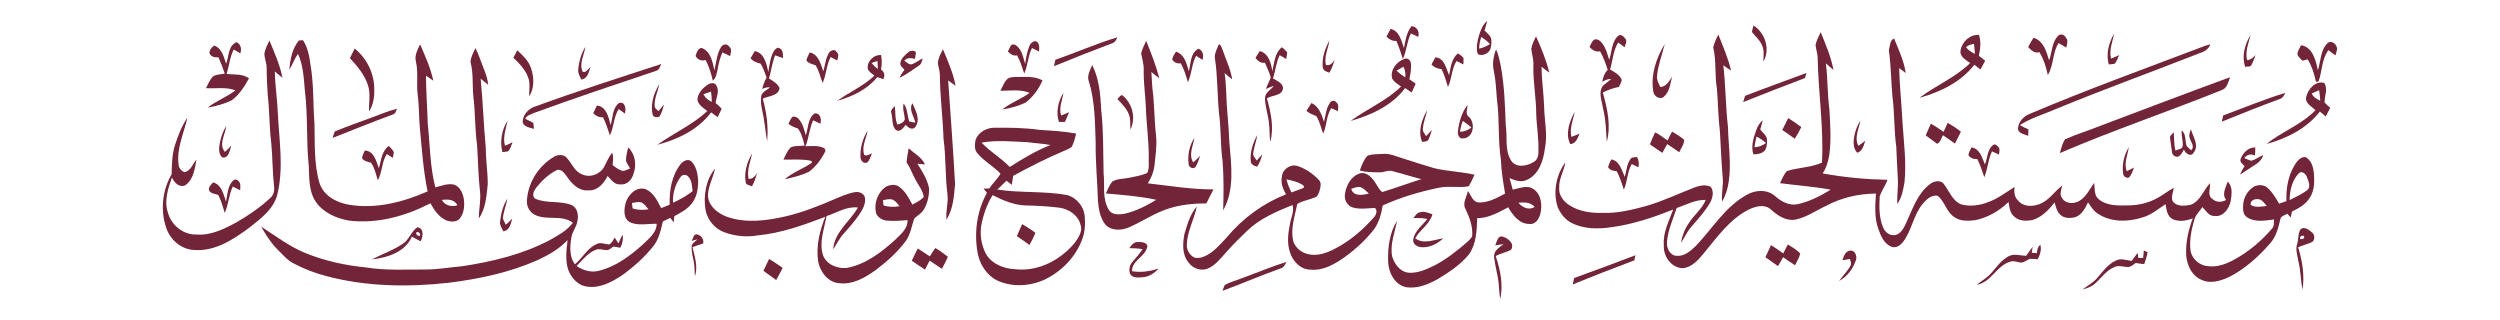 <?xml version="1.0" encoding="utf-8"?>
<!-- Generator: Adobe Illustrator 25.0.0, SVG Export Plug-In . SVG Version: 6.00 Build 0)  -->
<svg version="1.1" id="Layer_1" xmlns="http://www.w3.org/2000/svg" xmlns:xlink="http://www.w3.org/1999/xlink" x="0px" y="0px"
	 viewBox="0 0 264.27 33.82" style="enable-background:new 0 0 264.27 33.82;" xml:space="preserve">
<style type="text/css">
	.st0{fill:#722439;}
</style>
<g>
	<g>
		<path class="st0" d="M156.33,3.79c0.18-0.58,0.4-1.19,0.88-1.58c-0.08,0.34-0.19,0.68-0.29,1.01c0.29,0.3,0.71,0.57,0.73,1.03
			c0.02,0.34-0.02,0.69-0.13,1.01c-0.24,0.44-0.85,0.7-1.31,0.46C156.02,5.08,156.15,4.4,156.33,3.79z M156.36,5.14
			c0.41-0.08,0.79-0.26,1.14-0.48c-0.26-0.3-0.59-0.54-0.92-0.75C156.45,4.3,156.36,4.72,156.36,5.14z"/>
	</g>
	<path class="st0" d="M149.2,2.77c0.6,0.02,0.88,0.6,0.72,1.13c-0.27-0.12-0.52-0.25-0.78-0.37c-0.42,0.86-0.45,1.84-0.84,2.71
		c-0.21-0.65-0.42-1.29-0.69-1.91c-0.41,0.03-0.76-0.17-1.05-0.45c0.14-0.28,0.29-0.56,0.43-0.83c0.95,0.22,1.14,1.26,1.42,2.04
		C148.56,4.29,148.68,3.44,149.2,2.77z"/>
	<path class="st0" d="M185.36,2.7c1.23,0.76,1.79,2.52,1.05,3.8c-0.01-0.59,0.12-1.22-0.18-1.77c-0.23-0.53-0.69-0.91-1.04-1.35
		C185.23,3.15,185.3,2.93,185.36,2.7z"/>
	<g>
		<path class="st0" d="M192.46,3.39c0.52,1.3,1.1,2.62,1.35,4c-0.28-0.22-0.54-0.46-0.8-0.7c0.2,1.61,0.16,3.25,0.37,4.86
			c0.09,1.6,0.21,3.22-0.01,4.82c-0.11,0.69-0.31,1.38-0.7,1.96c2.26,0.42,4.56,0.63,6.86,0.68c-0.22,0.6-0.62,1.13-0.83,1.73
			c-0.06,1.09-0.08,2.25,0.35,3.28c0.19,0.53,0.75,0.95,1.33,0.82c0.65-0.18,0.92-0.87,1.18-1.42c0.64-1.39,1.15-2.95,2.4-3.92
			c0.42-0.35,1.17-0.55,1.54-0.02c0.56,0.74,0.89,1.76,1.83,2.13c0.92,0.24,1.92,0.11,2.8-0.23c1.03-0.36,1.9-1.04,2.82-1.61
			c-0.05,0.5-0.03,1.06,0.37,1.42c0.53,0.68,1.52,0.67,2.26,0.39c1-0.37,1.58-1.33,2.4-1.96c-0.06,0.44-0.33,0.94,0.01,1.33
			c0.35,0.6,1.18,0.61,1.74,0.33c0.77-0.42,1.15-1.26,1.64-1.95c0.09,0.58-0.04,1.3,0.47,1.72c0.89,0.75,2.12,0.68,3.21,0.66
			c1.02-0.01,2.04-0.26,2.95-0.75c0.63-0.32,1.17-0.78,1.79-1.11c-0.06,0.47-0.33,0.97-0.11,1.43c0.41,0.58,1.24,0.49,1.86,0.38
			c1.05-0.37,1.37-1.55,2.08-2.3c0.04,0.56-0.33,1.34,0.29,1.7c0.4,0.36,0.96,0.32,1.41,0.08c-0.48-0.61-0.04-1.32,0.17-1.94
			c0.57,0.55,0.41,1.41,0.3,2.11c-0.17,0.77-0.79,1.63-1.68,1.52c-0.61,0.04-0.93-0.57-1.3-0.94c-0.28,0.43-0.69,0.79-0.84,1.29
			c-0.32,1.1-0.57,2.25-0.4,3.39c0.19,0.87,1.01,1.54,1.9,1.57c0.97,0.12,1.91-0.26,2.75-0.72c1.5-0.82,2.81-1.94,3.93-3.23
			c0.26-0.26,0.22-0.65,0.23-0.99c-0.94,0.11-2,0.33-2.84-0.23c-0.46-0.27-0.45-0.86-0.42-1.33c0.04-0.76,0.47-1.48,1.11-1.9
			c0.45-0.23,1.08-0.25,1.47,0.12c0.52,0.46,0.87,1.07,1.22,1.67c0.25-0.09,0.51-0.18,0.77-0.27c-0.05-1.48,0.24-3.03,1.16-4.23
			c0.22-0.24,0.54-0.5,0.89-0.41c0.59,0.32,0.79,1.05,0.86,1.68c0.06,0.87,0.07,1.83-0.43,2.59c-0.42,0.71-1.18,1.12-1.89,1.47
			c-0.05,0.21-0.09,0.42-0.13,0.63c-0.13-0.13-0.24-0.27-0.36-0.4c-0.26,0.17-0.68,0.22-0.74,0.58c-0.21,0.91-0.45,1.86-1.09,2.57
			c-1.24,1.42-2.68,2.71-4.37,3.56c-0.89,0.41-1.96,0.73-2.89,0.27c-1-0.41-1.5-1.51-1.6-2.53c-0.08-1.36,0.22-2.71,0.7-3.97
			c-0.65,0.27-1.43,0.4-2.1,0.11c-0.61-0.29-0.69-1.01-0.78-1.6c-0.8,0.52-1.55,1.17-2.5,1.42c-1.49,0.47-3.24,0.5-4.59-0.37
			c-0.49-0.28-0.8-0.77-1.11-1.24c-0.31,0.66-0.7,1.4-1.46,1.6c-0.47,0.07-1.01,0.1-1.39-0.23c-0.44-0.32-0.53-0.88-0.69-1.36
			c-0.62,0.8-1.37,1.59-2.38,1.87c-0.63,0.1-1.36,0.11-1.85-0.35c-0.48-0.37-0.55-1.02-0.63-1.57c-0.98,0.95-2.21,1.66-3.55,1.93
			c-0.74,0.08-1.56,0.12-2.19-0.34c-0.83-0.54-1-1.65-1.76-2.25c-0.68-0.11-1.21,0.41-1.6,0.89c-0.97,1.18-1.13,2.79-2.05,3.99
			c-0.28,0.36-0.73,0.68-1.2,0.52c-0.82-0.3-1.17-1.18-1.43-1.94c-0.42-1.19-0.31-2.46-0.24-3.69c-1.81,0.02-3.63,0.42-5.23,1.28
			c-1.1,0.51-2.11,1.24-3.31,1.48c-0.99,0.16-1.87-0.45-2.57-1.08c-0.64-0.59-1.6-0.34-2.31,0c-1.99,0.99-3.31,2.85-4.69,4.53
			c-0.61,0.74-1.32,1.61-2.34,1.68c-1.2-0.05-2.05-1.29-1.97-2.43c-0.11-1.34,0.54-2.55,0.99-3.77c-2.1,0.83-4.25,1.56-6.49,1.86
			c-1.43,0.22-2.97,0.22-4.28-0.46c-0.66-0.34-1.13-0.96-1.43-1.63c-0.53-1.59-0.18-3.42,0.8-4.76c-0.14,0.93-0.71,1.75-0.65,2.72
			c-0.06,0.76,0.46,1.41,1.06,1.8c1.04,0.69,2.33,0.86,3.55,0.82c1.57,0.06,3.1-0.32,4.6-0.73c1.77-0.51,3.44-1.32,5.16-1.98
			c0.52-0.18,1.13-0.31,1.64-0.04c0.38,0.48,0.21,1.16-0.05,1.66c-0.55,0.95-1.3,1.76-2.01,2.58c-0.45,0.51-0.7,1.14-1.08,1.69
			c0.13-0.75,0.39-1.47,0.83-2.09c0.53-0.87,1.41-1.49,1.79-2.46c-1.09-0.04-2.07,0.52-3.07,0.86c-0.4,1.19-0.94,2.36-1.03,3.62
			c-0.05,0.62,0.32,1.4,1.01,1.43c0.8,0.09,1.46-0.5,2.01-1.01c1.76-1.83,3.11-4.16,5.39-5.42c0.92-0.55,2.19-0.62,3.03,0.12
			c0.65,0.59,1.5,1.04,2.4,0.85c1.24-0.28,2.39-0.87,3.47-1.53c-1.77-0.33-3.57-0.45-5.36-0.69c0.23-0.44,0.39-0.94,0.75-1.29
			c1.21-0.37,2.52-0.36,3.69-0.88c0.19-3.72-0.39-7.41-0.46-11.13c-0.02-0.44-0.17-0.85-0.22-1.28
			C191.99,4.32,192.26,3.86,192.46,3.39z M243,18.32c-0.71,0.74-0.96,1.83-0.97,2.83c0.62-0.31,1.26-0.6,1.82-1.02
			c0.47-0.32,0.18-0.94,0.03-1.36C243.78,18.42,243.34,17.98,243,18.32z M237.91,21.65c0.5,0.34,1.14,0.18,1.7,0.12
			c-0.19-0.23-0.37-0.49-0.64-0.65C238.56,20.94,237.85,21.08,237.91,21.65z"/>
	</g>
	<path class="st0" d="M222.91,6.81c-0.3-1.12,0-2.3,0.58-3.27c-0.18,0.88-0.56,1.74-0.34,2.65c0.29-0.1,0.58-0.23,0.86-0.37
		c-0.13,0.31-0.25,0.62-0.44,0.9C223.36,6.79,223.13,6.79,222.91,6.81z"/>
	<path class="st0" d="M171.01,3.83c0.27-0.32,0.65,0.03,0.82,0.28c0.21,0.28-0.04,0.61-0.1,0.89c-0.22-0.17-0.45-0.34-0.67-0.51
		c-0.55,0.86-0.57,1.9-0.86,2.86c0.41,0.24,0.87,0.47,1.13,0.89c0.25,0.31-0.1,0.65-0.19,0.95c-0.59,0.11-1.17,0.31-1.71,0.59
		c0.47,1.68,0.89,3.49,0.42,5.21c-0.09-1.17-0.09-2.35-0.39-3.49c-0.11-0.79-0.53-1.68-0.04-2.41c0.28-0.27,0.62-0.48,0.9-0.75
		c-0.35,0-0.66,0.14-0.95,0.31c0.07-0.48,0.24-0.93,0.58-1.27c-0.22-0.67-0.46-1.34-0.81-1.96c-0.46,0.11-0.83-0.13-1.12-0.46
		c0.16-0.27,0.25-0.59,0.51-0.78c0.36-0.1,0.65,0.15,0.85,0.42c0.39,0.5,0.54,1.13,0.72,1.73C170.4,5.5,170.34,4.47,171.01,3.83z"/>
	<path class="st0" d="M181.1,5.02c0.11-0.48,0.31-0.93,0.54-1.36c0.5,1.25,1.04,2.49,1.35,3.8c-0.29-0.17-0.56-0.36-0.82-0.56
		c0.25,2.17,0.24,4.35,0.49,6.52c0.04,1.93,0.37,3.86,0.08,5.78c-0.1,0.73-0.32,1.46-0.7,2.1c-0.09-0.82,0.14-1.64,0.07-2.46
		c-0.14-1.64-0.21-3.29-0.3-4.93c-0.19-1.51-0.19-3.04-0.32-4.55C181.24,7.91,181.45,6.43,181.1,5.02z"/>
	<g>
		<path class="st0" d="M207.25,5.32c0.14-0.9,1-1.7,1.94-1.63c0.25,0.72,0.14,1.49-0.01,2.21c0.22,0.17,0.45,0.34,0.67,0.52
			c-0.17,0.31-0.33,0.63-0.51,0.93c-0.21-0.17-0.42-0.34-0.63-0.51c-1.43,1.84-3.6,2.89-5.81,3.5c1.73-1.31,3.79-2.14,5.36-3.67
			C207.82,6.33,207.12,6,207.25,5.32z M207.83,5c0.24,0.31,0.58,0.52,0.93,0.7c-0.02-0.36-0.04-0.71-0.09-1.07
			C208.36,4.7,208.04,4.76,207.83,5z"/>
	</g>
	<path class="st0" d="M217.55,3.8c0.23-0.27,0.65-0.17,0.8,0.14c0.32,0.3,0.15,0.73,0.07,1.09c-0.27-0.16-0.54-0.33-0.81-0.48
		c-0.67,1.03-0.5,2.35-1.14,3.38c-0.18-0.84-0.43-1.68-0.89-2.42c-0.5,0.17-0.87-0.21-1.19-0.53c0.17-0.34,0.36-0.67,0.57-0.99
		c1.06,0.32,1.36,1.46,1.65,2.4C216.93,5.53,216.87,4.49,217.55,3.8z"/>
	<path class="st0" d="M237.33,7.06c-0.39-1.14-0.03-2.39,0.58-3.38c-0.22,0.87-0.59,1.75-0.38,2.67c0.38-0.01,0.65-0.28,0.9-0.53
		c-0.14,0.34-0.24,0.69-0.41,1.01C237.91,7.12,237.56,7.01,237.33,7.06z"/>
	<g>
		<path class="st0" d="M161.87,5.17c0.07-0.47,0.29-0.9,0.5-1.33c0.56,1.24,1.08,2.51,1.4,3.83c-0.29-0.19-0.55-0.4-0.81-0.62
			c0,1.44,0.23,2.86,0.27,4.29c0.03,1.45,0.38,2.9,0.08,4.34c-0.16,1.28-0.62,2.76-1.9,3.33c-0.6,0.31-1.27,0.06-1.84-0.18
			c0.11,0.41,0.23,0.81,0.34,1.22c0.71-0.14,1.53-0.53,2.19-0.06c0.82,0.54,0.94,1.67,0.74,2.56c-0.13,0.55-0.51,1.21-1.17,1.12
			c-1.06,0.02-1.76-0.93-2.24-1.76c-1.02,0.54-2.09,1.16-3.28,1.15c-0.04,1.3-0.09,2.73-0.87,3.83c-0.89,1.09-2.09,1.88-3.28,2.6
			c-1.04,0.58-2.23,1.08-3.45,0.85c-1.14-0.3-1.76-1.52-1.81-2.62c-0.06-1.49,0.13-3.08,0.93-4.37c-0.22,1.25-0.77,2.49-0.5,3.79
			c0.26,0.81,0.87,1.64,1.79,1.69c0.97,0.05,1.87-0.38,2.72-0.79c1.28-0.68,2.41-1.58,3.5-2.53c0.17-0.16,0.33-0.33,0.44-0.54
			c0.09-1.01-0.28-1.99-0.71-2.89c-0.35-0.62,0.14-1.27,0.26-1.89c0.33,0.43,0.49,1.15,1.12,1.21c1.02,0.05,1.94-0.48,2.81-0.94
			c-0.2-1.18-0.4-2.36-0.44-3.56c-0.33-2.11-0.13-4.26-0.42-6.37c-0.08-1.01-0.12-2.03-0.33-3.02c-0.17-0.77-0.05-1.56,0.23-2.28
			c0.28,0.53,0.36,1.14,0.5,1.72c0.39,2.08,0.45,4.19,0.53,6.3c0.19,1.23-0.13,2.58,0.55,3.7c0.51,0.82,1.64,0.63,2.35,0.2
			c0.46-0.2,0.58-0.73,0.55-1.18c0.06-1.33-0.2-2.65-0.23-3.98c-0.01-1.71-0.35-3.39-0.3-5.1C162.14,6.31,161.92,5.75,161.87,5.17z
			 M160.51,21.43c0.41,0.51,1.11,0.83,1.72,0.45C161.79,21.36,161.13,21.37,160.51,21.43z"/>
	</g>
	<path class="st0" d="M111.56,6.32c2.2-0.77,4.33-1.71,6.56-2.38c-0.12,0.27-0.26,0.55-0.57,0.64c-2.06,0.77-4.11,1.58-6.14,2.42
		C111.46,6.77,111.51,6.54,111.56,6.32z"/>
	<path class="st0" d="M199.67,5.32c0.1-0.41,0.11-1.11,0.55-1.25c0.48,1.19,1.05,2.37,1.23,3.65c-0.24-0.17-0.47-0.35-0.69-0.52
		c0.04,1.98,0.27,3.94,0.36,5.92c0.14,2.04,0.41,4.1,0.2,6.15c-0.14,0.79-0.28,1.62-0.76,2.28c-0.05-0.86,0.11-1.71,0.06-2.56
		c-0.08-1.16-0.1-2.33-0.17-3.49c-0.24-1.74-0.17-3.51-0.4-5.26C199.9,8.59,199.9,6.95,199.67,5.32z"/>
	<g>
		<path class="st0" d="M31.59,4.28c0.11-0.01,0.33-0.03,0.44-0.03C32.52,5,32.7,5.9,32.81,6.78c0.37,2.05,0.27,4.15,0.43,6.23
			c0.06,2.11-0.07,4.27,0.53,6.32c0.41,1.33,1.76,2.07,3.06,2.3c2.84,0.5,5.77-0.25,8.37-1.4c-0.45-2.18-0.6-4.41-0.81-6.62
			c-0.12-1.2-0.07-2.41-0.24-3.61c-0.14-1.16,0.08-2.33-0.18-3.48c-0.18-0.65,0.17-1.27,0.44-1.83c0.53,1.25,1.12,2.5,1.39,3.84
			C45.54,8.36,45.29,8.18,45.03,8c0.01,1.71,0.14,3.41,0.19,5.12c0.24,2.23,0.23,4.5,0.8,6.69c0.65-0.17,1.32-0.45,2-0.29
			c0.58,0.22,0.87,0.82,0.99,1.4c0.13,0.75,0.07,1.61-0.44,2.22c-0.34,0.35-0.91,0.32-1.34,0.18c-0.81-0.34-1.32-1.09-1.73-1.83
			c-2.63,1.36-5.63,2.19-8.6,1.83c-1.35-0.24-2.74-0.83-3.53-2.01c-0.74-1.1-0.67-2.49-0.73-3.76c-0.28-2.64-0.08-5.31-0.41-7.94
			c-0.12-1.32-0.16-2.69-0.73-3.91c-0.38,0.51-0.57,1.13-0.91,1.66C30.67,6.27,30.89,5.14,31.59,4.28z M46.7,21.13
			c0.33,0.58,1.03,0.78,1.65,0.57C48.04,21.05,47.31,21.06,46.7,21.13z"/>
	</g>
	<path class="st0" d="M27.95,5.66c0.08-0.49,0.32-0.93,0.53-1.38c0.53,1.28,1.1,2.57,1.38,3.93C29.58,8,29.31,7.78,29.05,7.55
		c0.03,1.54,0.28,3.07,0.33,4.61c0.15,2.79,0.61,5.63-0.06,8.38c-0.37,1.54-1.72,2.54-2.89,3.47c-1.73,1.29-3.73,2.62-5.99,2.41
		c-1.34-0.09-2.47-1.11-2.88-2.36c-0.62-1.84-0.4-3.96,0.58-5.63c0.03-1.05,0.04-2.12,0.37-3.13c0.32-1,0.71-1.99,1.3-2.87
		c-0.36,1.63-1.16,3.24-0.93,4.95c0.02,0.37,0.27,0.69,0.62,0.82c0.67-0.13,0.87-0.88,1.27-1.34c-0.18,0.96-0.31,2.13-1.18,2.72
		c-0.64,0.3-1.18-0.29-1.41-0.82c-0.42,1.17-0.85,2.48-0.43,3.71c0.34,1.32,1.62,2.36,3,2.32c1.56,0.13,3-0.61,4.32-1.33
		c1.25-0.73,2.45-1.55,3.51-2.54c0.33-0.28,0.44-0.74,0.4-1.15c-0.18-1.53-0.16-3.08-0.3-4.61c-0.22-1.71-0.18-3.44-0.38-5.15
		c-0.06-0.93-0.11-1.87-0.11-2.8C28.2,6.68,27.95,6.19,27.95,5.66z"/>
	<path class="st0" d="M108.8,4.89c0.12-0.3,0.38-0.57,0.72-0.53c0.42,0.21,0.33,0.71,0.32,1.09c-0.25-0.12-0.5-0.25-0.75-0.37
		c-0.43,0.85-0.44,1.83-0.82,2.7c-0.22-0.66-0.42-1.33-0.76-1.93c-0.4,0.09-0.7-0.14-0.97-0.4c0.18-0.3,0.27-0.92,0.75-0.72
		c0.72,0.38,0.86,1.32,1.08,2.04C108.45,6.13,108.57,5.49,108.8,4.89z"/>
	<path class="st0" d="M139.83,7.15c-0.12-1,0.23-2.01,0.71-2.88c-0.14,0.86-0.59,1.7-0.38,2.6c0.44,0.1,0.71-0.21,0.92-0.55
		c-0.14,0.47-0.3,0.94-0.55,1.36C140.24,7.59,139.9,7.48,139.83,7.15z"/>
	<path class="st0" d="M23.9,6.74c0.32-0.77,0.2-1.95,1.13-2.28c0.44,0.24,0.53,0.74,0.37,1.18c-0.23-0.14-0.46-0.28-0.69-0.41
		c-0.42,0.81-0.49,1.73-0.75,2.59c0.8,0.08,1.68-0.04,2.36,0.46c-0.47,0.87-1.03,1.74-1.84,2.33c-0.79,0.38-1.65,0.62-2.52,0.76
		c0.9-0.72,2.02-1.11,2.93-1.82c-1-0.38-2.08-0.17-3.12-0.23c0.23-0.43,0.41-0.91,0.76-1.25c0.36-0.23,0.82-0.2,1.23-0.29
		c-0.19-0.59-0.42-1.17-0.68-1.74c-0.38,0.07-0.76-0.04-0.94-0.41c-0.01-0.34,0.23-0.64,0.51-0.81C23.46,5.11,23.66,6.02,23.9,6.74z
		"/>
	<path class="st0" d="M120.63,5.65c0.12-0.47,0.32-0.9,0.53-1.33c0.53,1.29,1.03,2.6,1.39,3.95c-0.29-0.2-0.57-0.44-0.84-0.66
		c0.06,0.83,0.07,1.67,0.2,2.49c0.12,1.48,0.14,2.97,0.31,4.45c0.08,0.92-0.08,1.84-0.16,2.76c-0.07,0.74-0.33,1.45-0.73,2.07
		c2.31,0.26,4.61,0.65,6.94,0.64c-0.25,0.49-0.5,0.99-0.75,1.48c-1.33,0-2.67,0.13-3.94,0.53c-1.49,0.46-2.79,1.36-4.21,1.99
		c-0.82,0.37-1.96,0.41-2.57-0.34c-0.52-0.7-0.67-1.61-0.74-2.46c-0.06-2.07-0.27-4.13-0.24-6.2c-0.08-2.13-0.07-4.3-0.7-6.36
		c-0.27-0.61,0.11-1.23,0.33-1.79c0.76,1.48,0.88,3.19,0.96,4.82c0.25,2.19,0.19,4.41,0.25,6.61c0.14,1.29-0.17,2.69,0.54,3.86
		c0.33,0.6,1.11,0.53,1.69,0.43c1.19-0.27,2.3-0.84,3.34-1.47c-1.75-0.38-3.55-0.51-5.33-0.67c0.2-0.43,0.37-0.89,0.68-1.26
		c0.54-0.32,1.2-0.27,1.8-0.4c0.63-0.15,1.29-0.22,1.89-0.51c0.24-0.47,0.14-1.02,0.16-1.53c0.03-1.81-0.25-3.6-0.3-5.41
		c-0.06-1.32-0.26-2.64-0.23-3.97C120.92,6.79,120.73,6.23,120.63,5.65z"/>
	<path class="st0" d="M246.09,4.51c0.47-0.26,0.91,0.2,0.97,0.65c-0.04,0.24-0.12,0.47-0.19,0.7c-0.25-0.19-0.49-0.37-0.74-0.56
		c-0.71,0.95-0.65,2.2-1.03,3.28c-0.04,0.02-0.13,0.07-0.18,0.1c-0.03-0.03-0.1-0.09-0.13-0.13c-0.15-0.8-0.44-1.57-0.84-2.28
		c-0.19,0.05-0.38,0.1-0.57,0.15c-0.17-0.22-0.44-0.39-0.52-0.67c0-0.36,0.24-0.66,0.38-0.97c1.24,0.2,1.56,1.62,1.78,2.65
		C245.34,6.46,245.27,5.25,246.09,4.51z"/>
	<path class="st0" d="M76.2,5.01c0.17-0.34,0.66-0.45,0.87-0.09c0.34,0.25,0.19,0.67,0.1,1.01c-0.27-0.14-0.53-0.28-0.81-0.39
		c-0.25,0.58-0.41,1.19-0.5,1.81c-0.12,0.41-0.15,0.9-0.51,1.18c-0.17-0.76-0.4-1.5-0.76-2.19c-0.44,0.15-0.84-0.02-1.06-0.42
		c0.09-0.34,0.23-0.77,0.61-0.86c0.98,0.33,1.19,1.5,1.38,2.39C75.71,6.62,75.77,5.74,76.2,5.01z"/>
	<path class="st0" d="M128.84,4.68c0.28,0.08,0.3,0.42,0.42,0.65c0.34,1.01,0.83,1.99,0.99,3.06c-0.28-0.21-0.54-0.43-0.8-0.67
		c0.12,0.68,0.12,1.37,0.17,2.05c0.04,1.75,0.28,3.49,0.33,5.23c0.2,2.4,0.59,5.03-0.65,7.23c0.05-1.72,0.07-3.45-0.06-5.17
		c-0.24-1.66-0.15-3.34-0.37-5c-0.21-2-0.14-4.01-0.46-6C128.41,5.58,128.66,5.13,128.84,4.68z"/>
	<path class="st0" d="M174.77,9.69c-0.3-1.76,0.3-3.55,1.21-5.04c-0.28,1.12-0.71,2.22-0.82,3.38c-0.05,0.42,0.18,0.8,0.35,1.17
		c0.63-0.03,0.92-0.62,1.24-1.07c-0.2,0.71-0.25,1.55-0.84,2.07C175.51,10.6,174.82,10.19,174.77,9.69z"/>
	<path class="st0" d="M232.68,5c0.31-0.13,0.64-0.23,0.97-0.32c-0.18,0.51-0.63,0.8-1.14,0.94c-5.03,1.98-10.11,3.81-15.1,5.87
		c-1.3,0.57-2.69,0.96-3.89,1.73c0.28,0.18,0.59,0.33,0.9,0.45c0,0.23-0.01,0.46-0.02,0.69c-0.38-0.16-0.89-0.22-1.08-0.64
		c-0.04-0.77,0.58-1.45,1.28-1.7C220.56,9.49,226.64,7.29,232.68,5z"/>
	<path class="st0" d="M61.12,7.39c0.07-0.85,0.3-1.71,0.77-2.44c-0.14,0.86-0.7,1.77-0.3,2.63c0.34,0.17,0.58-0.32,0.83-0.49
		c-0.19,0.53-0.3,1.25-0.98,1.31C61.3,8.08,61.09,7.76,61.12,7.39z"/>
	<path class="st0" d="M81.82,5.37c0.14-0.18,0.38-0.45,0.61-0.25c0.39,0.19,0.32,0.66,0.34,1.02c-0.28-0.1-0.56-0.2-0.84-0.29
		c-0.3,0.79-0.41,1.63-0.64,2.45c0.43,0.26,0.89,0.53,1.12,1c-0.13,0.88-1.16,0.81-1.78,1.14c0.41,1.46,0.61,2.98,0.46,4.5
		c-0.18-1.06-0.26-2.14-0.5-3.18c-0.13-0.54-0.21-1.11-0.11-1.66c0.13-0.43,0.61-0.58,0.92-0.86c-0.29-0.05-0.56,0.05-0.83,0.16
		c0.1-0.42,0.26-0.83,0.47-1.21c-0.21-0.49-0.34-1.03-0.65-1.47c-0.4-0.09-0.79-0.23-1.05-0.57c0.15-0.25,0.3-0.5,0.45-0.75
		c1.02,0.2,1.23,1.36,1.43,2.21C81.34,6.85,81.43,6.05,81.82,5.37z"/>
	<path class="st0" d="M135.51,4.99c0.19,0.17,0.39,0.33,0.55,0.54c0,0.24-0.06,0.47-0.1,0.71c-0.23-0.14-0.45-0.28-0.68-0.41
		c-0.39,0.77-0.46,1.65-0.71,2.47c0.41,0.24,0.98,0.45,1.06,0.98c-0.04,0.87-1.14,0.75-1.71,1.12c0.42,1.48,0.77,3.08,0.36,4.6
		c-0.09-0.63-0.06-1.27-0.13-1.9c-0.08-0.91-0.41-1.78-0.43-2.69c-0.02-0.61,0.6-0.9,0.93-1.32c-0.29,0.07-0.56,0.2-0.83,0.32
		c0.13-0.42,0.36-0.81,0.51-1.22c-0.15-0.55-0.4-1.05-0.62-1.57c-0.43,0.11-0.73-0.19-1-0.48c0.14-0.25,0.29-0.5,0.45-0.74
		c0.94,0.22,1.22,1.3,1.33,2.14C134.72,6.66,134.72,5.61,135.51,4.99z"/>
	<path class="st0" d="M37.49,5.13c1.29,1.04,2.09,2.66,2.07,4.32c0.03,0.81-0.1,1.64-0.55,2.33c-0.03-0.91,0.18-1.84-0.1-2.73
		c-0.35-1.13-1.13-2.05-1.92-2.9C37.16,5.81,37.32,5.47,37.49,5.13z"/>
	<path class="st0" d="M49.74,6.57c0.01-0.53,0.31-1.02,0.52-1.49c0.36,0.72,0.6,1.5,0.9,2.24c0.21,0.53,0.39,1.08,0.45,1.65
		c-0.27-0.21-0.54-0.43-0.8-0.65c0.24,2.44,0.31,4.88,0.54,7.32c0,1.28,0.21,2.55,0.21,3.83c-0.14,1.23-0.2,2.56-0.94,3.61
		c-0.01-0.95,0.23-1.89,0.12-2.84c-0.19-1.63-0.2-3.27-0.31-4.9c-0.24-1.7-0.18-3.42-0.39-5.11C49.91,9.01,50.06,7.76,49.74,6.57z"
		/>
	<path class="st0" d="M125.67,7.53c0.22-0.81,0.15-1.96,1.03-2.38c0.48,0.2,0.56,0.73,0.41,1.18c-0.23-0.15-0.45-0.3-0.67-0.44
		c-0.47,0.87-0.45,1.9-0.87,2.8c-0.19-0.69-0.41-1.37-0.75-2c-0.37,0.06-0.72-0.07-0.91-0.41c0.05-0.31,0.25-0.56,0.4-0.82
		C125.21,5.74,125.44,6.73,125.67,7.53z"/>
	<path class="st0" d="M54.68,5.32c0.6,0.55,1.22,1.13,1.47,1.93c0.31,0.95,0.35,2.07-0.21,2.94c-0.02-0.62,0.12-1.24-0.06-1.85
		c-0.27-0.91-0.95-1.6-1.61-2.24C54.41,5.85,54.54,5.58,54.68,5.32z"/>
	<path class="st0" d="M87.68,5.51c0.18-0.2,0.6-0.34,0.74-0.03c0.31,0.24,0.17,0.6,0.08,0.91c-0.23-0.12-0.46-0.24-0.7-0.36
		c-0.45,0.86-0.45,1.86-0.84,2.74c-0.25-0.62-0.37-1.29-0.74-1.86c-0.34-0.15-0.76-0.18-0.98-0.53c0.07-0.3,0.23-0.57,0.36-0.84
		c0.92,0.21,1.17,1.22,1.42,2C87.25,6.87,87.26,6.11,87.68,5.51z"/>
	<path class="st0" d="M95.98,5.55c0.22-0.21,0.64-0.28,0.84-0.02c-0.01,0.23-0.06,0.46-0.1,0.69c-0.4-0.09-0.84-0.16-1.13,0.2
		c0.25,0.15,0.47,0.43,0.79,0.38c0.41-0.15,0.76-0.43,1.15-0.63c-0.07,0.3-0.14,0.63-0.43,0.79c-0.66,0.43-1.29,0.93-2.01,1.26
		c0.13-0.3,0.32-0.58,0.52-0.84c-0.18-0.23-0.51-0.43-0.43-0.76C95.26,6.17,95.65,5.84,95.98,5.55z"/>
	<path class="st0" d="M99.14,6.59c0.07-0.49,0.31-0.95,0.54-1.38c0.52,1.25,1.08,2.51,1.33,3.85c-0.27-0.18-0.53-0.37-0.78-0.56
		c0.25,3.65,0.53,7.31,0.73,10.97c-0.12,1.28-0.2,2.63-0.91,3.75c-0.1-0.88,0.21-1.75,0.11-2.63c-0.26-1.95-0.15-3.94-0.42-5.89
		c-0.07-2.28-0.38-4.54-0.39-6.82C99.34,7.43,99.16,7.02,99.14,6.59z"/>
	<path class="st0" d="M154.11,5.64c0.21,0.14,0.44,0.28,0.59,0.49c0.01,0.23,0.01,0.45-0.01,0.68c-0.24-0.11-0.48-0.24-0.72-0.36
		c-0.54,0.83-0.48,1.87-0.91,2.74c-0.19-0.64-0.38-1.28-0.67-1.88c-0.41-0.05-0.79-0.18-1.07-0.5c0.14-0.25,0.27-0.5,0.41-0.75
		c0.97,0.07,1.14,1.18,1.45,1.9C153.35,7.14,153.43,6.21,154.11,5.64z"/>
	<g>
		<path class="st0" d="M91.75,7.35c-0.19-0.81,0.59-1.59,1.39-1.53c0.1,0.51,0.08,1.02-0.01,1.53c0.36,0.25,0.44,0.63,0.25,1.02
			c-0.21-0.07-0.43-0.14-0.64-0.22c-1.07,1.31-2.63,2.05-4.22,2.5c1.27-0.93,2.76-1.55,3.91-2.65C92.18,7.8,91.92,7.62,91.75,7.35z
			 M92.13,6.67c0.2,0.23,0.41,0.44,0.65,0.63c0.02-0.28,0-0.57-0.02-0.85C92.54,6.5,92.33,6.57,92.13,6.67z"/>
	</g>
	<g>
		<path class="st0" d="M147.15,8.26c-0.2-0.91,0.52-1.78,1.35-2.05c0.28-0.11,0.58,0.14,0.63,0.41c0.09,0.59-0.03,1.18-0.15,1.75
			c0.22,0.16,0.45,0.32,0.67,0.48c-0.14,0.31-0.29,0.62-0.43,0.93c-0.23-0.15-0.46-0.31-0.69-0.47c-1.38,1.86-3.59,2.85-5.76,3.48
			c1.72-1.29,3.78-2.11,5.33-3.64C147.76,8.88,147.33,8.67,147.15,8.26z M147.63,7.47c0.28,0.27,0.59,0.5,0.92,0.71
			c0.04-0.39,0-0.78-0.2-1.13C148.11,7.19,147.87,7.33,147.63,7.47z"/>
	</g>
	<path class="st0" d="M56.56,11.26c4.41-1.61,8.88-3.04,13.34-4.49c-0.13,0.29-0.23,0.65-0.58,0.73c-4.3,1.44-8.61,2.88-12.87,4.44
		c-0.32,0.17-0.79,0.24-0.92,0.62c0.28,0.15,0.57,0.27,0.85,0.43c0.03,0.21,0.05,0.42,0.06,0.63c-0.44-0.14-1.2-0.21-1.19-0.83
		C55.33,12.08,55.88,11.47,56.56,11.26z"/>
	<path class="st0" d="M184.47,10.13c2.15-0.84,4.33-1.6,6.49-2.42c-0.05,0.18-0.11,0.36-0.16,0.54c-2.19,0.82-4.36,1.68-6.53,2.54
		C184.33,10.56,184.4,10.34,184.47,10.13z"/>
	<path class="st0" d="M106.62,8.25c0.54-0.19,1.12-0.09,1.68-0.12c0.65-0.02,1.32,0.05,1.9,0.37c-0.39,0.9-0.99,1.74-1.78,2.34
		c-0.77,0.37-1.62,0.6-2.46,0.73c0.87-0.72,1.97-1.09,2.88-1.75c-0.98-0.41-2.07-0.23-3.09-0.22
		C106.01,9.13,106.16,8.56,106.62,8.25z"/>
	<path class="st0" d="M221.96,13.32c4.59-1.72,9.17-3.48,13.78-5.16c-0.2,0.5-0.31,1.17-0.88,1.36c-5.68,2.28-11.49,4.25-17.12,6.66
		c0.15-0.49,0.26-1.01,0.54-1.45C219.47,14.19,220.74,13.82,221.96,13.32z"/>
	<g>
		<path class="st0" d="M74.99,8.85c0.23-0.08,0.57-0.12,0.7,0.14c0.42,0.56,0.04,1.28-0.05,1.89c0.22,0.2,0.46,0.38,0.64,0.62
			c-0.12,0.3-0.28,0.58-0.42,0.88c-0.23-0.17-0.46-0.33-0.69-0.5c-1.37,1.83-3.53,2.86-5.69,3.43c1.73-1.24,3.72-2.11,5.29-3.57
			c-0.41-0.33-0.95-0.63-1.05-1.2C73.78,9.79,74.36,9.2,74.99,8.85z M74.35,9.96c0.19,0.37,0.52,0.63,0.89,0.82
			c0-0.37-0.02-0.73-0.08-1.09C74.89,9.78,74.62,9.87,74.35,9.96z"/>
	</g>
	<g>
		<path class="st0" d="M243.78,10.26c0.19-0.83,0.98-1.77,1.92-1.49c0.4,0.65,0.02,1.38,0.02,2.06c0.18,0.2,0.4,0.38,0.6,0.57
			c-0.15,0.31-0.31,0.61-0.47,0.91c-0.21-0.18-0.41-0.35-0.62-0.52c-1.39,1.79-3.5,2.85-5.64,3.43c1.63-1.32,3.7-2.04,5.17-3.57
			C244.37,11.24,243.64,10.93,243.78,10.26z M244.37,9.88c0.16,0.4,0.53,0.59,0.9,0.77c-0.02-0.37-0.06-0.75-0.12-1.12
			C244.88,9.64,244.62,9.76,244.37,9.88z"/>
	</g>
	<path class="st0" d="M68.98,12.08c-0.23-1.1,0.13-2.24,0.71-3.17c-0.14,0.76-0.53,1.48-0.49,2.27c-0.01,0.27,0.24,0.41,0.41,0.57
		c0.2-0.24,0.39-0.47,0.58-0.71c-0.13,0.45-0.22,0.93-0.51,1.31C69.4,12.43,69.05,12.4,68.98,12.08z"/>
	<path class="st0" d="M111.94,12.89c-0.34-1.03-0.09-2.18,0.48-3.09c-0.13,0.8-0.51,1.59-0.25,2.41c0.29-0.1,0.56-0.23,0.84-0.36
		c-0.14,0.35-0.28,0.7-0.44,1.04C112.35,12.9,112.14,12.89,111.94,12.89z"/>
	<path class="st0" d="M235.01,12.2c2.18-0.8,4.34-1.71,6.56-2.38c-0.13,0.31-0.33,0.6-0.67,0.68c-2.03,0.74-4.04,1.55-6.04,2.36
		C234.91,12.63,234.95,12.42,235.01,12.2z"/>
	<path class="st0" d="M118.12,10.47c0.14-0.16,0.28-0.34,0.48-0.43c1.09,0.83,1.51,2.42,0.9,3.66c-0.04-0.46,0.01-0.92-0.09-1.37
		C119.21,11.58,118.63,11.02,118.12,10.47z"/>
	<path class="st0" d="M140.57,10.89c0.12-0.25,0.49-0.33,0.67-0.09c0.33,0.22,0.19,0.64,0.19,0.96c-0.24-0.11-0.47-0.24-0.71-0.32
		c-0.53,0.8-0.45,1.82-0.85,2.68c-0.23-0.62-0.37-1.28-0.72-1.84c-0.37-0.15-0.74-0.29-1.05-0.56c0.17-0.28,0.35-0.56,0.53-0.83
		c0.8,0.36,1.07,1.22,1.33,1.99C140.13,12.22,140.17,11.48,140.57,10.89z"/>
	<path class="st0" d="M65.44,10.89c0.65-0.21,0.77,0.66,0.61,1.11c-0.22-0.16-0.44-0.32-0.65-0.47c-0.54,0.84-0.49,1.89-0.93,2.78
		c-0.21-0.65-0.42-1.3-0.72-1.91c-0.41,0.03-0.76-0.14-1.04-0.43c0.12-0.27,0.25-0.54,0.38-0.81c1.02,0.07,1.24,1.26,1.46,2.06
		C64.79,12.44,64.72,11.42,65.44,10.89z"/>
	<path class="st0" d="M95.52,10.94c0.43,0.55,0.37,1.28,0.6,1.91c0.21,0.05,0.43,0.09,0.64,0.12c-0.14-0.69-0.72-1.36-0.31-2.06
		c0.34,0.78,0.9,1.76,0.28,2.55c-0.33,0.33-0.75,0-1-0.26c-0.24,0.31-0.58,0.83-1.03,0.54c-0.46-0.46-0.31-1.21-0.48-1.79
		c-0.13-0.32,0.21-0.52,0.37-0.75c0.08,0.66,0,1.35,0.27,1.97c0.32-0.08,0.68-0.21,0.79-0.56C95.61,12.05,95.38,11.5,95.52,10.94z"
		/>
	<g>
		<path class="st0" d="M154.12,13.83c0.12-0.97,0.4-1.96,1.01-2.73c0,0.42-0.28,0.95,0.14,1.25c0.72,0.64,0.5,2.23-0.59,2.28
			C154.23,14.73,154.05,14.19,154.12,13.83z M154.33,13.93c0.44-0.01,0.86-0.17,1.21-0.45c-0.29-0.25-0.59-0.49-0.91-0.7
			C154.49,13.15,154.39,13.53,154.33,13.93z"/>
	</g>
	<path class="st0" d="M39.3,12.42c0.89-0.31,1.76-0.71,2.68-0.93c-0.13,0.22-0.16,0.55-0.45,0.61c-2.14,0.79-4.25,1.64-6.37,2.48
		c0.07-0.23,0.13-0.46,0.23-0.68C36.66,13.36,37.99,12.92,39.3,12.42z"/>
	<path class="st0" d="M150.33,15c-0.47-1.12-0.03-2.38,0.54-3.37c-0.14,0.65-0.41,1.28-0.46,1.96c-0.06,0.31,0.2,0.55,0.34,0.8
		c0.21-0.22,0.42-0.44,0.62-0.66c-0.12,0.36-0.22,0.72-0.39,1.06C150.84,15.01,150.55,14.95,150.33,15z"/>
	<path class="st0" d="M165.99,15.24c-0.56-1.12-0.07-2.41,0.47-3.43c-0.16,0.88-0.57,1.74-0.35,2.66c0.29-0.1,0.58-0.22,0.86-0.35
		C166.78,14.59,166.59,15.18,165.99,15.24z"/>
	<path class="st0" d="M86.1,11.99c0.61-0.08,0.78,0.63,0.61,1.09c-0.25-0.13-0.5-0.26-0.76-0.36c-0.4,0.88-0.44,1.86-0.8,2.74
		c0.67-0.01,1.41-0.12,2.02,0.23c0.02,0.07,0.07,0.2,0.09,0.27c-0.41,0.83-0.98,1.62-1.72,2.18c-0.81,0.4-1.7,0.62-2.58,0.8
		c0.86-0.74,1.96-1.1,2.88-1.76c-0.02-0.05-0.06-0.14-0.08-0.18c-0.97-0.21-1.97-0.11-2.95-0.13c0.23-0.45,0.41-0.95,0.79-1.3
		c0.46-0.2,0.98-0.12,1.46-0.18c-0.18-0.62-0.31-1.29-0.72-1.81c-0.36-0.12-0.71-0.25-1-0.5c0.13-0.24,0.24-0.5,0.4-0.72
		c0.26-0.1,0.56,0.04,0.72,0.25c0.41,0.48,0.55,1.11,0.72,1.7C85.45,13.53,85.38,12.52,86.1,11.99z"/>
	<path class="st0" d="M189.03,12.48c0.47,0.3,0.93,0.61,1.38,0.95c-0.2,0.43-0.43,0.84-0.69,1.24c-0.43-0.32-0.88-0.63-1.32-0.93
		C188.62,13.32,188.81,12.9,189.03,12.48z"/>
	<path class="st0" d="M53.11,16.08c-0.29-1.12-0.08-2.35,0.54-3.32c-0.17,0.87-0.52,1.75-0.27,2.65c0.27-0.11,0.54-0.24,0.8-0.38
		c-0.14,0.33-0.21,0.73-0.49,0.97C53.5,16.04,53.3,16.06,53.11,16.08z"/>
	<g>
		<path class="st0" d="M185.66,13.73c0.13-0.39,0.36-0.75,0.67-1.02c-0.07,0.34-0.17,0.66-0.26,0.99c0.25,0.28,0.55,0.53,0.69,0.88
			c0.07,0.4,0.03,0.83-0.12,1.21c-0.27,0.44-0.82,0.52-1.29,0.53C185.06,15.45,185.37,14.55,185.66,13.73z M185.68,14.44
			c-0.1,0.37-0.17,0.75-0.22,1.13c0.45-0.02,0.86-0.19,1.22-0.45C186.38,14.85,186.04,14.61,185.68,14.44z"/>
	</g>
	<path class="st0" d="M196.04,14.25c0.12-0.53,0.32-1.04,0.61-1.5c-0.14,0.88-0.67,1.79-0.2,2.67c0.24-0.18,0.48-0.36,0.72-0.54
		c-0.16,0.49-0.28,1.1-0.85,1.27C195.84,15.63,195.91,14.89,196.04,14.25z"/>
	<path class="st0" d="M205.89,12.98c0.48,0.28,0.95,0.59,1.39,0.94c-0.2,0.43-0.41,0.85-0.63,1.26c-0.41-0.31-0.84-0.6-1.26-0.88
		c-0.2,0.3-0.26,0.76-0.62,0.9c-0.41-0.29-0.8-0.6-1.21-0.89c0.18-0.42,0.37-0.83,0.55-1.24c0.46,0.27,0.91,0.56,1.34,0.87
		C205.6,13.62,205.74,13.3,205.89,12.98z"/>
	<path class="st0" d="M23.24,15.1c0.13-0.63,0.33-1.25,0.68-1.79c-0.1,0.91-0.84,1.93-0.14,2.75c0.24-0.21,0.46-0.44,0.67-0.69
		c-0.17,0.49-0.24,1.41-0.97,1.27C23.07,16.24,23.14,15.62,23.24,15.1z"/>
	<g>
		<path class="st0" d="M103.13,14.76c0.31-0.79,1.16-1.26,1.99-1.26c1.59-0.01,3.19,0,4.77,0.23c1.29,0.08,2.59,0.15,3.87,0.39
			c-0.12,0.48-0.24,0.98-0.48,1.42c-0.26,0.19-0.57,0.3-0.85,0.43c-1.83,0.77-3.59,1.67-5.33,2.62c-0.04,0.32-0.09,0.64-0.14,0.95
			c-0.19-0.15-0.38-0.3-0.56-0.44c-0.33,0.31-0.66,0.62-0.98,0.94c2.46,0.38,4.97,0.13,7.43,0.59c0.95,0.28,1.7,1.18,1.81,2.17
			c0.09,0.86,0.03,1.75-0.29,2.57c-0.7,1.84-2.17,3.33-3.93,4.18c-1.56,0.72-3.45,0.83-5.03,0.1c-1.11-0.55-1.83-1.69-2.06-2.88
			c-0.4-2.16-0.09-4.46,0.98-6.39c-0.12-0.15-0.24-0.29-0.36-0.44c0.2-0.01,0.41-0.01,0.61-0.02c0.35-0.55,0.86-0.99,1.18-1.56
			c-0.75-0.81-1.76-1.32-2.46-2.18C102.97,15.8,103.05,15.23,103.13,14.76z M103.76,15.08c0.9,0.96,2.07,1.62,2.98,2.57
			c1.37-0.88,2.78-1.72,4.3-2.32c-0.8-0.16-1.62-0.18-2.42-0.3C107,14.97,105.36,14.78,103.76,15.08z M103.71,23.94
			c-0.13,0.99,0.05,2.03,0.52,2.91c0.62,1.07,1.9,1.56,3.09,1.61c2.43,0.28,4.83-0.99,6.33-2.84c0.38-0.54,0.83-1.23,0.56-1.9
			c-0.27-1.01-1.27-1.65-2.26-1.77c-1.22-0.15-2.45-0.21-3.67-0.24c-1.19-0.06-2.3-0.56-3.35-1.08
			C104.3,21.62,103.92,22.77,103.71,23.94z"/>
	</g>
	<path class="st0" d="M231.48,14.62c-0.14-0.32,0.01-0.66,0.12-0.96c0.2,0.79,0.9,1.69,0.29,2.47c-0.29,0.52-0.88,0.09-1.03-0.32
		c-0.16,0.28-0.31,0.6-0.61,0.75c-0.3,0.07-0.63-0.17-0.65-0.47c-0.08-0.48-0.12-0.96-0.2-1.44c-0.1-0.3,0.23-0.46,0.38-0.67
		c0.05,0.64,0.03,1.29,0.17,1.93c0.27-0.13,0.73-0.11,0.78-0.49c0.06-0.55-0.19-1.09-0.1-1.64c0.47,0.42,0.34,1.09,0.51,1.64
		c0.14,0.17,0.32,0.32,0.49,0.47C232.03,15.48,231.6,15.04,231.48,14.62z"/>
	<path class="st0" d="M90.96,16.59c-0.05-0.97,0.24-1.96,0.76-2.78c-0.15,0.85-0.67,1.7-0.36,2.57c0.28,0.15,0.55-0.08,0.81-0.17
		c-0.13,0.33-0.22,0.69-0.48,0.95C91.3,17.38,90.95,16.96,90.96,16.59z"/>
	<path class="st0" d="M176.75,13.91c0.44,0.26,0.88,0.52,1.27,0.86c0.03,0.49-0.33,0.89-0.51,1.32c-0.42-0.29-0.85-0.57-1.27-0.86
		c-0.17,0.31-0.34,0.62-0.52,0.93c-0.44-0.3-0.87-0.6-1.31-0.9c0.16-0.43,0.35-0.85,0.55-1.27c0.47,0.24,0.89,0.55,1.31,0.86
		C176.42,14.53,176.58,14.22,176.75,13.91z"/>
	<path class="st0" d="M132.21,17c-0.08-0.95,0.24-1.91,0.7-2.73c-0.1,0.63-0.34,1.24-0.43,1.87c-0.07,0.33,0.2,0.58,0.37,0.83
		c0.2-0.22,0.39-0.44,0.58-0.66c-0.11,0.46-0.27,0.92-0.54,1.31C132.57,17.53,132.2,17.39,132.21,17z"/>
	<path class="st0" d="M125.65,17.36c-0.13-0.96,0.07-1.96,0.6-2.78c-0.12,0.85-0.63,1.76-0.12,2.59c0.26-0.22,0.5-0.46,0.74-0.71
		c-0.16,0.41-0.26,0.87-0.53,1.23C126.08,17.9,125.67,17.68,125.65,17.36z"/>
	<path class="st0" d="M210.66,15.35c0.25-0.22,0.48,0.07,0.64,0.26c0.13,0.22,0.02,0.49,0.01,0.73c-0.25-0.11-0.49-0.23-0.74-0.34
		c-0.42,0.87-0.45,1.85-0.81,2.73c-0.23-0.64-0.43-1.3-0.74-1.91c-0.36,0.01-0.74-0.08-0.93-0.41c0-0.31,0.19-0.57,0.32-0.83
		c0.89,0.14,1.11,1.1,1.41,1.8C210.11,16.71,210.06,15.83,210.66,15.35z"/>
	<path class="st0" d="M40.05,17.79c0.25-0.82,0.28-1.8,1.04-2.36c0.19,0.21,0.47,0.4,0.54,0.7c-0.02,0.19-0.07,0.37-0.12,0.56
		c-0.21-0.14-0.42-0.28-0.62-0.41c-0.56,0.84-0.46,1.91-0.95,2.78c-0.2-0.63-0.33-1.3-0.71-1.85c-0.34-0.12-0.75-0.15-0.96-0.49
		c0.03-0.29,0.18-0.55,0.29-0.81C39.56,15.95,39.76,17.05,40.05,17.79z"/>
	<g>
		<path class="st0" d="M66.4,15.58c0.75,0.7,0.92,1.84,0.57,2.78c-0.16,0.63-0.71,1.23-1.42,1.13c-0.6,0.05-0.95-0.51-1.32-0.89
			c-0.39,0.78-1.06,1.58-2.02,1.52c-0.99,0.1-1.74-0.66-2.25-1.41c-0.28-0.38-0.65-0.98-1.2-0.68c-0.82,0.43-1.5,1.09-2.07,1.8
			c-0.25,0.32-0.5,0.83-0.14,1.16c1.19,0.55,2.58,0.2,3.8,0.66c0.69,0.24,0.83,1.08,0.69,1.71c-0.09,0.65-0.58,1.15-0.65,1.8
			c-0.15,0.93-0.21,1.97,0.38,2.78c0.88-0.72,1.41-1.93,2.59-2.24c0.36-0.01,0.71,0.13,1.07,0.14c0.26-0.18,0.39-0.47,0.55-0.73
			c0.12,0.21,0.26,0.42,0.4,0.62c0.13-0.31,0.26-0.63,0.43-0.92c0.09,0.48-0.01,0.95-0.24,1.38c-0.25-0.04-0.49-0.08-0.73-0.13
			c-0.19,0.14-0.36,0.29-0.58,0.38c-0.36,0.02-0.7-0.11-1.05-0.1c-0.97,0.23-1.57,1.11-2.26,1.77c0.67,0.47,1.52,0.73,2.33,0.52
			c1.76-0.42,3.26-1.53,4.59-2.71c0.64-0.64,1.53-1.26,1.55-2.26c-0.92-0.03-1.92,0.23-2.79-0.15c-0.77-0.38-0.67-1.35-0.5-2.04
			c0.26-0.87,1.11-1.78,2.1-1.48c0.85,0.35,1.26,1.24,1.66,2.01c0.3-0.13,0.6-0.25,0.9-0.36c-0.05-1.51,0.22-3.1,1.17-4.31
			c0.26-0.31,0.76-0.59,1.12-0.27c0.53,0.51,0.66,1.29,0.72,1.99c0.01,0.89-0.13,1.86-0.75,2.55c-0.47,0.57-1.13,0.91-1.77,1.25
			c-0.02,0.21-0.04,0.43-0.06,0.65c-0.12-0.16-0.25-0.31-0.37-0.47c-0.26,0.13-0.52,0.25-0.78,0.38c-0.21,0.91-0.42,1.87-1.01,2.62
			c-0.94,1.17-2.07,2.18-3.29,3.06c-1.08,0.72-2.34,1.4-3.69,1.21c-0.94-0.09-1.64-0.88-1.99-1.71c-0.36-1.03-0.22-2.15-0.09-3.21
			c-0.88,0.93-2.01,1.58-3.16,2.11c-2.97,1.32-6.19,2-9.41,2.4c-4.29,0.48-8.69,0.41-12.88-0.69c-1.23-0.32-2.42-0.77-3.54-1.37
			c-0.65-0.33-1.11-0.91-1.62-1.4c-0.73-0.72-1.28-1.6-1.79-2.48c1.48,0.96,2.9,2.04,4.54,2.74c2.08,0.87,4.31,1.36,6.54,1.58
			c2.05,0.33,4.14,0.22,6.22,0.22c1.31,0.01,2.6-0.23,3.9-0.34c3.2-0.48,6.4-1.24,9.28-2.75c0.9-0.51,1.85-1.01,2.48-1.85
			c-1.18-0.91-2.79-0.19-4.05-0.86c-0.52-0.27-0.83-0.84-0.81-1.41c0.07-1.94,1.23-3.76,2.9-4.73c0.42-0.24,1.05-0.24,1.35,0.18
			c0.52,0.58,0.82,1.44,1.61,1.71c0.85,0.39,1.94-0.04,2.34-0.87c0.25-0.48,0.46-1,0.81-1.43c0.18,0.42,0.07,0.87,0.05,1.31
			c0.34,0.26,0.68,0.55,1.12,0.62c0.26-0.04,0.49-0.17,0.73-0.26c-0.15-0.27-0.35-0.53-0.44-0.83C66.18,16.45,66.3,16.01,66.4,15.58
			z M71.95,18.7c-0.59,0.78-0.85,1.77-0.81,2.73c0.73-0.33,1.44-0.72,2.07-1.22c-0.06-0.51-0.06-1.08-0.41-1.49
			C72.63,18.44,72.13,18.39,71.95,18.7z M66.8,21.46c0.02,0.14,0.05,0.43,0.07,0.57c0.54,0.19,1.12,0.18,1.68,0.1
			c-0.2-0.25-0.39-0.53-0.68-0.7C67.52,21.27,67.15,21.41,66.8,21.46z"/>
	</g>
	<path class="st0" d="M224.43,18.33c-0.13-0.96,0.1-1.97,0.62-2.79c-0.15,0.84-0.55,1.7-0.24,2.56c0.26-0.12,0.52-0.25,0.77-0.39
		c-0.15,0.38-0.25,0.8-0.57,1.08C224.74,18.83,224.43,18.63,224.43,18.33z"/>
	<path class="st0" d="M236.86,16.79c0.24-0.63,0.81-1.24,1.54-1.2c0,0.28,0,0.57-0.03,0.85c-0.42-0.2-0.85-0.12-1.13,0.27
		c0.24,0.1,0.47,0.22,0.73,0.28c0.46-0.11,0.83-0.42,1.27-0.6c-0.15,0.57-0.63,0.9-1.11,1.19c-0.45,0.29-0.89,0.6-1.34,0.88
		c0.13-0.31,0.28-0.61,0.48-0.89C237.08,17.34,236.71,17.13,236.86,16.79z"/>
	<g>
		<path class="st0" d="M96.05,15.68c0.6,0.54,1.39,0.95,1.73,1.7c-0.27-0.02-0.53-0.04-0.8-0.07c0.52,0.82,1.06,1.68,1.24,2.64
			c-0.01,0.76-0.17,1.55-0.57,2.21c-0.24,0.4-0.66,0.62-1,0.93c-0.28,0.77-0.38,1.62-0.85,2.31c-0.9,1.25-2.08,2.28-3.3,3.2
			c-1.1,0.76-2.35,1.5-3.74,1.34c-1.22-0.05-2.08-1.21-2.28-2.33c-0.23-1.6,0.17-3.22,0.76-4.69c-2.33,0.89-4.71,1.74-7.2,1.97
			c-1.14,0.2-2.32,0.07-3.4-0.31c-1.05-0.36-1.84-1.29-2.06-2.37c-0.24-1.51,0.02-3.17,1-4.39c-0.19,1.03-0.82,1.98-0.73,3.06
			c0.17,1.02,1.09,1.7,2,2.04c2.02,0.71,4.21,0.41,6.25-0.06c1.7-0.4,3.33-1.04,4.94-1.73c0.76-0.32,1.52-0.68,2.34-0.82
			c0.39-0.07,0.84,0.09,1.02,0.47c0.15,0.56-0.08,1.12-0.37,1.59c-0.54,0.87-1.22,1.63-1.9,2.39c-0.43,0.48-0.7,1.08-1.06,1.6
			c0.13-1.84,1.77-2.93,2.62-4.42c-1.19-0.15-2.23,0.55-3.32,0.9c-0.23,1.34-0.8,2.72-0.39,4.08c0.33,1.04,1.54,1.51,2.54,1.4
			c1.95-0.36,3.6-1.61,5.04-2.91c0.6-0.6,1.41-1.2,1.37-2.14c-0.74,0.06-1.49,0.12-2.23,0.05c-0.45-0.06-0.92-0.33-1.09-0.78
			c-0.26-1.03,0.16-2.22,1.06-2.81c0.4-0.2,0.91-0.28,1.31-0.03c0.69,0.46,1.09,1.22,1.46,1.93c0.43-0.23,0.89-0.44,1.21-0.82
			c-0.11-0.7-0.61-1.28-0.92-1.9c-0.32-0.57-0.5-1.21-0.9-1.73C95.86,16.7,95.97,16.19,96.05,15.68z M93.34,21.16
			c0.01,0.14,0.04,0.41,0.05,0.55c0.55,0.19,1.13,0.18,1.7,0.09c-0.2-0.25-0.4-0.53-0.69-0.68C94.05,20.98,93.69,21.1,93.34,21.16z"
			/>
	</g>
	<path class="st0" d="M78.84,19.36c-0.21-1.09,0.11-2.23,0.68-3.16c-0.21,0.89-0.58,1.77-0.39,2.71c0.45,0.02,0.72-0.3,0.92-0.65
		c-0.15,0.49-0.3,0.98-0.56,1.43C79.27,19.59,78.98,19.58,78.84,19.36z"/>
	<g>
		<path class="st0" d="M144.55,16.47c0.49-0.21,1.05-0.15,1.57-0.2c0.78-0.08,1.49,0.27,2.22,0.49c1.09,0.35,2.17,0.7,3.27,1.02
			c1.4,0.34,2.86,0.36,4.26,0.69c-0.2,0.41-0.37,0.84-0.62,1.22c-1.04,0.2-2.13-0.07-3.17,0.16c-2.03,0.42-4.03,1.01-5.92,1.87
			c-0.14,0.86-0.37,1.74-0.87,2.46c-0.87,1.13-1.93,2.11-3.08,2.95c-1.08,0.77-2.33,1.52-3.71,1.37c-1.04-0.01-1.86-0.9-2.14-1.84
			c-0.33-0.97-0.2-2.01,0-2.99c0.1-0.67,0.48-1.31,0.27-2c-1.7,0.69-3.45,1.43-4.79,2.72c-0.78,0.75-1.56,1.51-2.27,2.33
			c-0.58,0.63-1.12,1.36-1.94,1.69c-0.74,0.27-1.58-0.06-2.01-0.69c-0.68-0.83-0.6-1.99-0.42-2.97c0.31-1.02,0.6-2.1,1.31-2.92
			c-0.27,1.35-1,2.59-1.05,3.98c-0.05,0.55,0.24,1.1,0.72,1.38c0.35,0.14,0.75,0.08,1.09-0.07c1-0.4,1.69-1.28,2.41-2.03
			c1.67-2.01,3.83-3.59,6.26-4.55c-0.33-0.57-0.58-1.21-0.43-1.88c0.05-0.79,0.95-1.37,1.69-1.1c0.85,0.29,1.61,0.82,2.22,1.47
			c0.32,0.33,0.15,0.81,0.05,1.19c-0.1,0.25-0.18,0.58-0.48,0.65c-0.61,0.26-1.29,0.34-1.86,0.69c-0.26,1.33-0.78,2.71-0.38,4.07
			c0.28,0.66,0.92,1.13,1.63,1.26c0.93,0.18,1.86-0.15,2.68-0.57c1.63-0.83,3.03-2.04,4.23-3.41c0.2-0.24,0.33-0.71,0.05-0.93
			c-0.77,0.03-1.56,0.17-2.31-0.04c-0.58-0.14-0.93-0.78-0.87-1.34c0.11-0.95,0.63-1.98,1.6-2.27c0.61-0.17,1.13,0.31,1.46,0.75
			c0.32,0.39,0.48,0.93,0.9,1.22c1.39-0.42,2.75-0.94,4.14-1.36c-1.03-0.26-2.04-0.59-3.07-0.85c-0.47-0.14-0.91,0.15-1.37,0.13
			c-0.7-0.01-1.4-0.01-2.08-0.19C143.94,17.48,144.14,16.91,144.55,16.47z M135.99,18.96c0.11,0.48,0.3,0.94,0.53,1.38
			c0.43-0.17,0.87-0.3,1.29-0.48c0.01-0.05,0.02-0.16,0.02-0.21C137.3,19.23,136.63,19.1,135.99,18.96z M142.84,19.96
			c0.22,0.85,1.22,0.65,1.86,0.51c-0.27-0.25-0.51-0.54-0.86-0.68C143.5,19.7,143.16,19.85,142.84,19.96z"/>
	</g>
	<path class="st0" d="M172.36,16.81c0.15-0.24,0.45-0.17,0.69-0.21c0.19,0.34,0.22,0.72,0.14,1.09c-0.24-0.11-0.46-0.26-0.71-0.34
		c-0.48,0.83-0.43,1.84-0.83,2.7c-0.21-0.67-0.42-1.34-0.75-1.95c-0.34-0.04-0.73-0.09-0.91-0.43c0.06-0.29,0.21-0.55,0.33-0.82
		c0.9,0.16,1.1,1.14,1.43,1.84C171.95,18.06,171.95,17.35,172.36,16.81z"/>
	<path class="st0" d="M24.67,19.07c0.29-0.27,0.65,0.1,0.73,0.39c0.01,0.22,0,0.44-0.01,0.65c-0.26-0.13-0.52-0.27-0.78-0.39
		c-0.43,0.88-0.45,1.9-0.85,2.79c-0.2-0.64-0.37-1.3-0.69-1.9c-0.32-0.13-0.74-0.13-0.95-0.44c-0.15-0.35,0.19-0.66,0.41-0.89
		c0.91,0.25,1.09,1.27,1.36,2.03C24.06,20.57,24.04,19.63,24.67,19.07z"/>
	<path class="st0" d="M52.86,23.44c0.09-0.86,0.31-1.72,0.78-2.45c-0.13,0.7-0.42,1.37-0.48,2.09c0.07,0.24,0.2,0.46,0.31,0.68
		c0.24-0.21,0.46-0.43,0.68-0.66c-0.16,0.54-0.26,1.26-0.95,1.35C53.05,24.13,52.82,23.81,52.86,23.44z"/>
	<path class="st0" d="M150.06,22.45c0.46-0.17,0.92,0.06,1.36,0.2c-0.28,1.06-1.32,1.62-1.82,2.54c0.88,0.67,2,0.15,2.96,0
		c-0.64,0.62-1.54,1.05-2.45,0.93c-0.37-0.09-0.78-0.35-0.72-0.79c0.13-0.91,0.96-1.49,1.49-2.18c-0.48-0.11-0.98-0.11-1.48-0.1
		C149.6,22.85,149.74,22.51,150.06,22.45z"/>
	<path class="st0" d="M108.05,23.69c0.48,0.28,0.95,0.59,1.4,0.91c-0.17,0.45-0.39,0.88-0.63,1.29c-0.44-0.31-0.88-0.63-1.33-0.93
		C107.68,24.54,107.87,24.11,108.05,23.69z"/>
	<g>
		<path class="st0" d="M42.61,25.75c0.66-0.43,0.85-1.29,1.51-1.73c0.73,0.1,0.61,1.02,0.34,1.49c-0.31-0.16-0.62-0.32-0.92-0.49
			c-0.72,1.63-2.59,2.23-4.23,2.4C40.41,26.85,41.59,26.45,42.61,25.75z M44.02,24.56c-0.13,0.19,0.19,0.46,0.37,0.35
			C44.51,24.71,44.21,24.43,44.02,24.56z"/>
	</g>
	<g>
		<path class="st0" d="M243.19,24.23c0.41-0.34,0.9,0.09,1.22,0.35c0.33,0.26,0.31,0.93-0.12,1.06c-0.45,0.18-0.92,0.31-1.36,0.5
			c0.45,1.45,0.7,2.98,0.46,4.5c-0.19-1-0.18-2.02-0.43-3.01c-0.09-0.61-0.34-1.23-0.13-1.83C242.99,25.28,242.89,24.7,243.19,24.23
			z M243.34,24.92c-0.27,0.03-0.3,0.5,0.03,0.34C243.66,25.25,243.64,24.82,243.34,24.92z"/>
	</g>
	<path class="st0" d="M73.11,25.46c0.17-0.23,0.19-0.72,0.55-0.69c0.45,0.09,0.76,0.5,0.68,0.96c-0.38,0.13-0.77,0.25-1.14,0.4
		c0.24,1,0.61,2.07,0.25,3.08c-0.03-0.58-0.01-1.18-0.15-1.75c-0.12-0.51-0.24-1.04-0.17-1.56c0.13-0.26,0.41-0.4,0.6-0.6
		C73.52,25.35,73.31,25.4,73.11,25.46z"/>
	<path class="st0" d="M158.06,25.94c0.16-0.34,0.24-1.03,0.75-0.94c0.57,0.15,1.33,0.73,0.93,1.39c-0.51,0.31-1.12,0.37-1.63,0.68
		c0.48,1.45,0.82,3.03,0.47,4.54c-0.11-0.67-0.11-1.35-0.2-2.02c-0.14-0.83-0.36-1.65-0.45-2.49c0-0.63,0.57-0.96,1.02-1.29
		C158.64,25.84,158.35,25.89,158.06,25.94z"/>
	<path class="st0" d="M119.38,26.23c0.24-0.33,0.52-0.72,0.99-0.64c0.37-0.04,1.11,0.12,0.87,0.63c-0.29,0.98-1.62,1.35-1.57,2.45
		c0.95,0.16,1.9,0.01,2.81-0.28c-0.43,0.47-0.99,0.86-1.64,0.91c-0.47,0.04-1.13,0.14-1.39-0.37c-0.14-0.42-0.05-0.91,0.25-1.24
		c0.37-0.44,0.77-0.86,1.08-1.35C120.32,26.26,119.85,26.23,119.38,26.23z"/>
	<path class="st0" d="M186.62,27.19c0.2-0.43,0.39-0.86,0.59-1.28c0.44,0.28,0.87,0.57,1.3,0.88c0.15-0.32,0.31-0.64,0.48-0.95
		c0.45,0.29,0.94,0.55,1.31,0.96c-0.1,0.44-0.35,0.84-0.55,1.24c-0.43-0.27-0.84-0.56-1.26-0.85c-0.18,0.31-0.36,0.63-0.54,0.94
		C187.5,27.8,187.06,27.49,186.62,27.19z"/>
	<path class="st0" d="M215.32,26.76c0.02-0.32,0.08-0.67,0.36-0.88c0.14,0.53-0.03,1.05-0.27,1.52c-0.27-0.01-0.54-0.05-0.82-0.04
		c-0.28,0.11-0.53,0.29-0.81,0.39c-0.44,0.05-0.87-0.26-1.3-0.08c-1.44,0.42-2,2.19-3.52,2.43c0.51-0.42,1.11-0.74,1.54-1.24
		c0.56-0.65,1.08-1.39,1.86-1.79c0.58-0.28,1.22-0.04,1.82-0.03c0.23-0.32,0.45-0.64,0.69-0.95c-0.03,0.21-0.06,0.42-0.1,0.63
		C214.95,26.74,215.13,26.75,215.32,26.76z"/>
	<path class="st0" d="M97.01,26.27c0.44,0.26,0.84,0.57,1.28,0.83c0.2-0.29,0.36-0.61,0.59-0.88c0.46,0.27,0.89,0.59,1.32,0.92
		c-0.19,0.43-0.4,0.86-0.63,1.28c-0.43-0.29-0.87-0.58-1.3-0.87c-0.17,0.31-0.33,0.63-0.49,0.95c-0.48-0.3-0.93-0.63-1.4-0.94
		C96.59,27.13,96.79,26.69,97.01,26.27z"/>
	<path class="st0" d="M194.76,27.51c0.13-0.41,0.29-0.94,0.78-1.01c0.61-0.1,0.85,0.72,0.58,1.17c-0.31,0.85-0.91,1.59-1.71,2.03
		c0.38-0.54,0.86-1,1.18-1.58c0.17-0.23,0.01-0.51-0.03-0.75C195.3,27.41,195.03,27.46,194.76,27.51z"/>
	<path class="st0" d="M226.62,26.48c0.1,0.04,0.3,0.13,0.4,0.18c-0.08,0.43-0.21,0.85-0.36,1.26c-0.31-0.03-0.6-0.07-0.9-0.12
		c-0.22,0.16-0.44,0.34-0.7,0.42c-0.51,0.04-1.04-0.22-1.53,0c-0.91,0.36-1.44,1.23-2.17,1.84c-0.35,0.29-0.8,0.42-1.23,0.55
		c0.54-0.42,1.17-0.74,1.61-1.28c0.64-0.73,1.25-1.62,2.24-1.9c0.45-0.07,0.9,0.1,1.35,0.15c0.22-0.28,0.43-0.57,0.64-0.85
		c0.02,0.13,0.05,0.4,0.06,0.53c0.17,0,0.35,0.01,0.52,0.01C226.58,27,226.59,26.74,226.62,26.48z"/>
	<path class="st0" d="M166.4,29.39c2.17-0.78,4.33-1.59,6.48-2.41c-0.03,0.14-0.09,0.41-0.12,0.54c-2.18,0.82-4.35,1.66-6.51,2.55
		C166.31,29.84,166.36,29.62,166.4,29.39z"/>
	<path class="st0" d="M81.3,27.37c0.49,0.3,0.96,0.62,1.43,0.94c-0.21,0.44-0.44,0.87-0.68,1.29c-0.45-0.32-0.9-0.65-1.35-0.97
		C80.89,28.21,81.09,27.79,81.3,27.37z"/>
	<path class="st0" d="M131.27,29.41c1.58-0.56,3.12-1.24,4.73-1.72c-0.16,0.27-0.3,0.62-0.65,0.69c-2.06,0.73-4.07,1.61-6.12,2.36
		c0.07-0.21,0.14-0.42,0.24-0.61C130.03,29.8,130.67,29.66,131.27,29.41z"/>
</g>
</svg>
